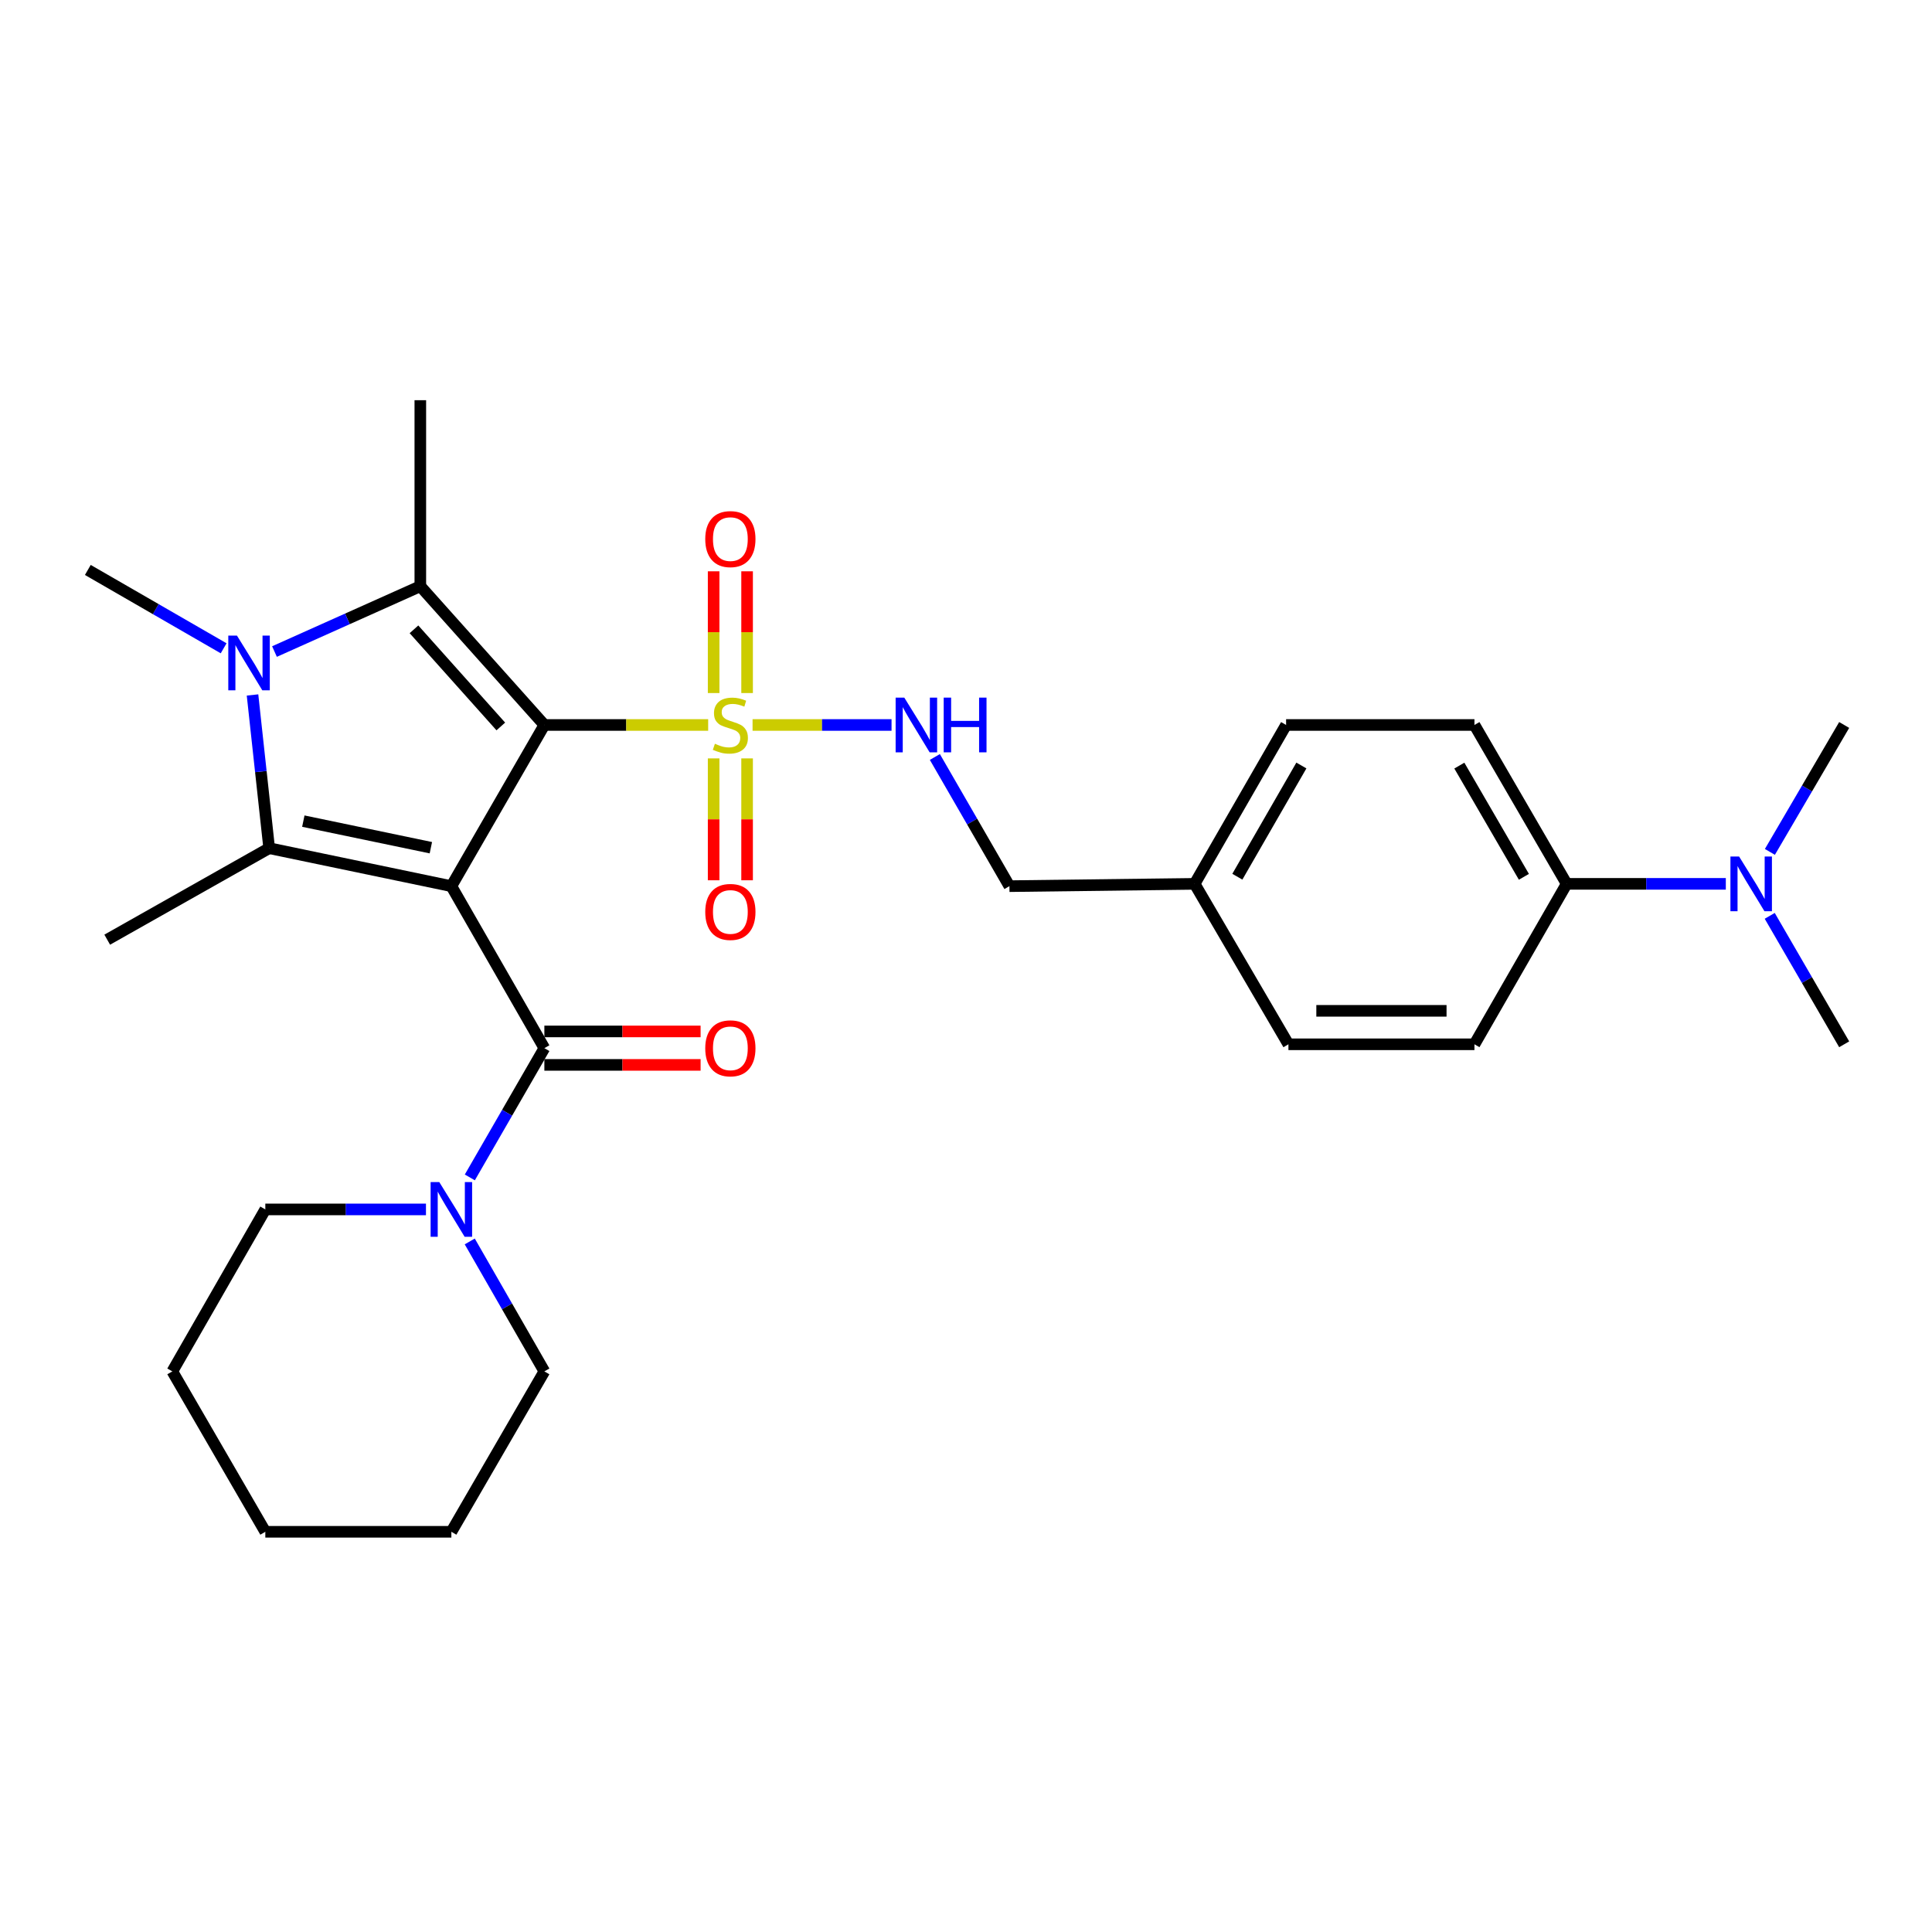 <?xml version='1.0' encoding='iso-8859-1'?>
<svg version='1.1' baseProfile='full'
              xmlns='http://www.w3.org/2000/svg'
                      xmlns:rdkit='http://www.rdkit.org/xml'
                      xmlns:xlink='http://www.w3.org/1999/xlink'
                  xml:space='preserve'
width='1000px' height='1000px' viewBox='0 0 1000 1000'>
<!-- END OF HEADER -->
<rect style='opacity:1.0;fill:#FFFFFF;stroke:none' width='1000' height='1000' x='0' y='0'> </rect>
<path class='bond-0' d='M 281.762,375.246 L 233.625,458.675' style='fill:none;fill-rule:evenodd;stroke:#000000;stroke-width:6px;stroke-linecap:butt;stroke-linejoin:miter;stroke-opacity:1' />
<path class='bond-1' d='M 281.762,375.246 L 324.156,375.246' style='fill:none;fill-rule:evenodd;stroke:#000000;stroke-width:6px;stroke-linecap:butt;stroke-linejoin:miter;stroke-opacity:1' />
<path class='bond-1' d='M 324.156,375.246 L 366.549,375.246' style='fill:none;fill-rule:evenodd;stroke:#CCCC00;stroke-width:6px;stroke-linecap:butt;stroke-linejoin:miter;stroke-opacity:1' />
<path class='bond-2' d='M 281.762,375.246 L 217.557,303.42' style='fill:none;fill-rule:evenodd;stroke:#000000;stroke-width:6px;stroke-linecap:butt;stroke-linejoin:miter;stroke-opacity:1' />
<path class='bond-2' d='M 259.219,376.014 L 214.275,325.736' style='fill:none;fill-rule:evenodd;stroke:#000000;stroke-width:6px;stroke-linecap:butt;stroke-linejoin:miter;stroke-opacity:1' />
<path class='bond-3' d='M 233.625,458.675 L 139.323,439.018' style='fill:none;fill-rule:evenodd;stroke:#000000;stroke-width:6px;stroke-linecap:butt;stroke-linejoin:miter;stroke-opacity:1' />
<path class='bond-3' d='M 223.014,438.772 L 157.003,425.012' style='fill:none;fill-rule:evenodd;stroke:#000000;stroke-width:6px;stroke-linecap:butt;stroke-linejoin:miter;stroke-opacity:1' />
<path class='bond-5' d='M 233.625,458.675 L 281.762,542.528' style='fill:none;fill-rule:evenodd;stroke:#000000;stroke-width:6px;stroke-linecap:butt;stroke-linejoin:miter;stroke-opacity:1' />
<path class='bond-7' d='M 389.523,375.246 L 425.492,375.246' style='fill:none;fill-rule:evenodd;stroke:#CCCC00;stroke-width:6px;stroke-linecap:butt;stroke-linejoin:miter;stroke-opacity:1' />
<path class='bond-7' d='M 425.492,375.246 L 461.46,375.246' style='fill:none;fill-rule:evenodd;stroke:#0000FF;stroke-width:6px;stroke-linecap:butt;stroke-linejoin:miter;stroke-opacity:1' />
<path class='bond-8' d='M 369.377,392.543 L 369.377,424.086' style='fill:none;fill-rule:evenodd;stroke:#CCCC00;stroke-width:6px;stroke-linecap:butt;stroke-linejoin:miter;stroke-opacity:1' />
<path class='bond-8' d='M 369.377,424.086 L 369.377,455.629' style='fill:none;fill-rule:evenodd;stroke:#FF0000;stroke-width:6px;stroke-linecap:butt;stroke-linejoin:miter;stroke-opacity:1' />
<path class='bond-8' d='M 386.696,392.543 L 386.696,424.086' style='fill:none;fill-rule:evenodd;stroke:#CCCC00;stroke-width:6px;stroke-linecap:butt;stroke-linejoin:miter;stroke-opacity:1' />
<path class='bond-8' d='M 386.696,424.086 L 386.696,455.629' style='fill:none;fill-rule:evenodd;stroke:#FF0000;stroke-width:6px;stroke-linecap:butt;stroke-linejoin:miter;stroke-opacity:1' />
<path class='bond-9' d='M 386.696,358.718 L 386.696,327.213' style='fill:none;fill-rule:evenodd;stroke:#CCCC00;stroke-width:6px;stroke-linecap:butt;stroke-linejoin:miter;stroke-opacity:1' />
<path class='bond-9' d='M 386.696,327.213 L 386.696,295.707' style='fill:none;fill-rule:evenodd;stroke:#FF0000;stroke-width:6px;stroke-linecap:butt;stroke-linejoin:miter;stroke-opacity:1' />
<path class='bond-9' d='M 369.377,358.718 L 369.377,327.213' style='fill:none;fill-rule:evenodd;stroke:#CCCC00;stroke-width:6px;stroke-linecap:butt;stroke-linejoin:miter;stroke-opacity:1' />
<path class='bond-9' d='M 369.377,327.213 L 369.377,295.707' style='fill:none;fill-rule:evenodd;stroke:#FF0000;stroke-width:6px;stroke-linecap:butt;stroke-linejoin:miter;stroke-opacity:1' />
<path class='bond-4' d='M 217.557,303.42 L 179.814,320.33' style='fill:none;fill-rule:evenodd;stroke:#000000;stroke-width:6px;stroke-linecap:butt;stroke-linejoin:miter;stroke-opacity:1' />
<path class='bond-4' d='M 179.814,320.33 L 142.072,337.239' style='fill:none;fill-rule:evenodd;stroke:#0000FF;stroke-width:6px;stroke-linecap:butt;stroke-linejoin:miter;stroke-opacity:1' />
<path class='bond-16' d='M 217.557,303.42 L 217.557,207.146' style='fill:none;fill-rule:evenodd;stroke:#000000;stroke-width:6px;stroke-linecap:butt;stroke-linejoin:miter;stroke-opacity:1' />
<path class='bond-17' d='M 139.323,439.018 L 55.499,486.376' style='fill:none;fill-rule:evenodd;stroke:#000000;stroke-width:6px;stroke-linecap:butt;stroke-linejoin:miter;stroke-opacity:1' />
<path class='bond-29' d='M 139.323,439.018 L 135.014,399.364' style='fill:none;fill-rule:evenodd;stroke:#000000;stroke-width:6px;stroke-linecap:butt;stroke-linejoin:miter;stroke-opacity:1' />
<path class='bond-29' d='M 135.014,399.364 L 130.704,359.71' style='fill:none;fill-rule:evenodd;stroke:#0000FF;stroke-width:6px;stroke-linecap:butt;stroke-linejoin:miter;stroke-opacity:1' />
<path class='bond-15' d='M 115.755,335.554 L 80.605,315.278' style='fill:none;fill-rule:evenodd;stroke:#0000FF;stroke-width:6px;stroke-linecap:butt;stroke-linejoin:miter;stroke-opacity:1' />
<path class='bond-15' d='M 80.605,315.278 L 45.455,295.001' style='fill:none;fill-rule:evenodd;stroke:#000000;stroke-width:6px;stroke-linecap:butt;stroke-linejoin:miter;stroke-opacity:1' />
<path class='bond-6' d='M 281.762,542.528 L 262.471,575.977' style='fill:none;fill-rule:evenodd;stroke:#000000;stroke-width:6px;stroke-linecap:butt;stroke-linejoin:miter;stroke-opacity:1' />
<path class='bond-6' d='M 262.471,575.977 L 243.18,609.427' style='fill:none;fill-rule:evenodd;stroke:#0000FF;stroke-width:6px;stroke-linecap:butt;stroke-linejoin:miter;stroke-opacity:1' />
<path class='bond-10' d='M 281.762,551.187 L 322.196,551.187' style='fill:none;fill-rule:evenodd;stroke:#000000;stroke-width:6px;stroke-linecap:butt;stroke-linejoin:miter;stroke-opacity:1' />
<path class='bond-10' d='M 322.196,551.187 L 362.629,551.187' style='fill:none;fill-rule:evenodd;stroke:#FF0000;stroke-width:6px;stroke-linecap:butt;stroke-linejoin:miter;stroke-opacity:1' />
<path class='bond-10' d='M 281.762,533.868 L 322.196,533.868' style='fill:none;fill-rule:evenodd;stroke:#000000;stroke-width:6px;stroke-linecap:butt;stroke-linejoin:miter;stroke-opacity:1' />
<path class='bond-10' d='M 322.196,533.868 L 362.629,533.868' style='fill:none;fill-rule:evenodd;stroke:#FF0000;stroke-width:6px;stroke-linecap:butt;stroke-linejoin:miter;stroke-opacity:1' />
<path class='bond-22' d='M 243.143,642.572 L 262.453,676.2' style='fill:none;fill-rule:evenodd;stroke:#0000FF;stroke-width:6px;stroke-linecap:butt;stroke-linejoin:miter;stroke-opacity:1' />
<path class='bond-22' d='M 262.453,676.2 L 281.762,709.829' style='fill:none;fill-rule:evenodd;stroke:#000000;stroke-width:6px;stroke-linecap:butt;stroke-linejoin:miter;stroke-opacity:1' />
<path class='bond-23' d='M 220.478,625.995 L 178.905,625.995' style='fill:none;fill-rule:evenodd;stroke:#0000FF;stroke-width:6px;stroke-linecap:butt;stroke-linejoin:miter;stroke-opacity:1' />
<path class='bond-23' d='M 178.905,625.995 L 137.332,625.995' style='fill:none;fill-rule:evenodd;stroke:#000000;stroke-width:6px;stroke-linecap:butt;stroke-linejoin:miter;stroke-opacity:1' />
<path class='bond-18' d='M 483.883,391.814 L 503.18,425.245' style='fill:none;fill-rule:evenodd;stroke:#0000FF;stroke-width:6px;stroke-linecap:butt;stroke-linejoin:miter;stroke-opacity:1' />
<path class='bond-18' d='M 503.18,425.245 L 522.476,458.675' style='fill:none;fill-rule:evenodd;stroke:#000000;stroke-width:6px;stroke-linecap:butt;stroke-linejoin:miter;stroke-opacity:1' />
<path class='bond-11' d='M 810.904,457.482 L 763.171,375.246' style='fill:none;fill-rule:evenodd;stroke:#000000;stroke-width:6px;stroke-linecap:butt;stroke-linejoin:miter;stroke-opacity:1' />
<path class='bond-11' d='M 788.765,453.841 L 755.352,396.275' style='fill:none;fill-rule:evenodd;stroke:#000000;stroke-width:6px;stroke-linecap:butt;stroke-linejoin:miter;stroke-opacity:1' />
<path class='bond-12' d='M 810.904,457.482 L 852.092,457.482' style='fill:none;fill-rule:evenodd;stroke:#000000;stroke-width:6px;stroke-linecap:butt;stroke-linejoin:miter;stroke-opacity:1' />
<path class='bond-12' d='M 852.092,457.482 L 893.281,457.482' style='fill:none;fill-rule:evenodd;stroke:#0000FF;stroke-width:6px;stroke-linecap:butt;stroke-linejoin:miter;stroke-opacity:1' />
<path class='bond-30' d='M 810.904,457.482 L 763.171,540.526' style='fill:none;fill-rule:evenodd;stroke:#000000;stroke-width:6px;stroke-linecap:butt;stroke-linejoin:miter;stroke-opacity:1' />
<path class='bond-24' d='M 916.091,440.94 L 935.318,408.093' style='fill:none;fill-rule:evenodd;stroke:#0000FF;stroke-width:6px;stroke-linecap:butt;stroke-linejoin:miter;stroke-opacity:1' />
<path class='bond-24' d='M 935.318,408.093 L 954.545,375.246' style='fill:none;fill-rule:evenodd;stroke:#000000;stroke-width:6px;stroke-linecap:butt;stroke-linejoin:miter;stroke-opacity:1' />
<path class='bond-25' d='M 916.007,474.042 L 935.276,507.284' style='fill:none;fill-rule:evenodd;stroke:#0000FF;stroke-width:6px;stroke-linecap:butt;stroke-linejoin:miter;stroke-opacity:1' />
<path class='bond-25' d='M 935.276,507.284 L 954.545,540.526' style='fill:none;fill-rule:evenodd;stroke:#000000;stroke-width:6px;stroke-linecap:butt;stroke-linejoin:miter;stroke-opacity:1' />
<path class='bond-13' d='M 763.171,540.526 L 666.887,540.526' style='fill:none;fill-rule:evenodd;stroke:#000000;stroke-width:6px;stroke-linecap:butt;stroke-linejoin:miter;stroke-opacity:1' />
<path class='bond-13' d='M 748.729,523.207 L 681.33,523.207' style='fill:none;fill-rule:evenodd;stroke:#000000;stroke-width:6px;stroke-linecap:butt;stroke-linejoin:miter;stroke-opacity:1' />
<path class='bond-14' d='M 763.171,375.246 L 665.685,375.246' style='fill:none;fill-rule:evenodd;stroke:#000000;stroke-width:6px;stroke-linecap:butt;stroke-linejoin:miter;stroke-opacity:1' />
<path class='bond-19' d='M 522.476,458.675 L 618.337,457.482' style='fill:none;fill-rule:evenodd;stroke:#000000;stroke-width:6px;stroke-linecap:butt;stroke-linejoin:miter;stroke-opacity:1' />
<path class='bond-20' d='M 618.337,457.482 L 666.887,540.526' style='fill:none;fill-rule:evenodd;stroke:#000000;stroke-width:6px;stroke-linecap:butt;stroke-linejoin:miter;stroke-opacity:1' />
<path class='bond-21' d='M 618.337,457.482 L 665.685,375.246' style='fill:none;fill-rule:evenodd;stroke:#000000;stroke-width:6px;stroke-linecap:butt;stroke-linejoin:miter;stroke-opacity:1' />
<path class='bond-21' d='M 640.448,453.788 L 673.591,396.223' style='fill:none;fill-rule:evenodd;stroke:#000000;stroke-width:6px;stroke-linecap:butt;stroke-linejoin:miter;stroke-opacity:1' />
<path class='bond-26' d='M 281.762,709.829 L 233.625,792.854' style='fill:none;fill-rule:evenodd;stroke:#000000;stroke-width:6px;stroke-linecap:butt;stroke-linejoin:miter;stroke-opacity:1' />
<path class='bond-27' d='M 137.332,625.995 L 89.195,709.829' style='fill:none;fill-rule:evenodd;stroke:#000000;stroke-width:6px;stroke-linecap:butt;stroke-linejoin:miter;stroke-opacity:1' />
<path class='bond-31' d='M 233.625,792.854 L 137.332,792.854' style='fill:none;fill-rule:evenodd;stroke:#000000;stroke-width:6px;stroke-linecap:butt;stroke-linejoin:miter;stroke-opacity:1' />
<path class='bond-28' d='M 89.195,709.829 L 137.332,792.854' style='fill:none;fill-rule:evenodd;stroke:#000000;stroke-width:6px;stroke-linecap:butt;stroke-linejoin:miter;stroke-opacity:1' />
<path  class='atom-2' d='M 370.036 384.966
Q 370.356 385.086, 371.676 385.646
Q 372.996 386.206, 374.436 386.566
Q 375.916 386.886, 377.356 386.886
Q 380.036 386.886, 381.596 385.606
Q 383.156 384.286, 383.156 382.006
Q 383.156 380.446, 382.356 379.486
Q 381.596 378.526, 380.396 378.006
Q 379.196 377.486, 377.196 376.886
Q 374.676 376.126, 373.156 375.406
Q 371.676 374.686, 370.596 373.166
Q 369.556 371.646, 369.556 369.086
Q 369.556 365.526, 371.956 363.326
Q 374.396 361.126, 379.196 361.126
Q 382.476 361.126, 386.196 362.686
L 385.276 365.766
Q 381.876 364.366, 379.316 364.366
Q 376.556 364.366, 375.036 365.526
Q 373.516 366.646, 373.556 368.606
Q 373.556 370.126, 374.316 371.046
Q 375.116 371.966, 376.236 372.486
Q 377.396 373.006, 379.316 373.606
Q 381.876 374.406, 383.396 375.206
Q 384.916 376.006, 385.996 377.646
Q 387.116 379.246, 387.116 382.006
Q 387.116 385.926, 384.476 388.046
Q 381.876 390.126, 377.516 390.126
Q 374.996 390.126, 373.076 389.566
Q 371.196 389.046, 368.956 388.126
L 370.036 384.966
' fill='#CCCC00'/>
<path  class='atom-5' d='M 122.643 328.978
L 131.923 343.978
Q 132.843 345.458, 134.323 348.138
Q 135.803 350.818, 135.883 350.978
L 135.883 328.978
L 139.643 328.978
L 139.643 357.298
L 135.763 357.298
L 125.803 340.898
Q 124.643 338.978, 123.403 336.778
Q 122.203 334.578, 121.843 333.898
L 121.843 357.298
L 118.163 357.298
L 118.163 328.978
L 122.643 328.978
' fill='#0000FF'/>
<path  class='atom-7' d='M 227.365 611.835
L 236.645 626.835
Q 237.565 628.315, 239.045 630.995
Q 240.525 633.675, 240.605 633.835
L 240.605 611.835
L 244.365 611.835
L 244.365 640.155
L 240.485 640.155
L 230.525 623.755
Q 229.365 621.835, 228.125 619.635
Q 226.925 617.435, 226.565 616.755
L 226.565 640.155
L 222.885 640.155
L 222.885 611.835
L 227.365 611.835
' fill='#0000FF'/>
<path  class='atom-8' d='M 468.06 361.086
L 477.34 376.086
Q 478.26 377.566, 479.74 380.246
Q 481.22 382.926, 481.3 383.086
L 481.3 361.086
L 485.06 361.086
L 485.06 389.406
L 481.18 389.406
L 471.22 373.006
Q 470.06 371.086, 468.82 368.886
Q 467.62 366.686, 467.26 366.006
L 467.26 389.406
L 463.58 389.406
L 463.58 361.086
L 468.06 361.086
' fill='#0000FF'/>
<path  class='atom-8' d='M 488.46 361.086
L 492.3 361.086
L 492.3 373.126
L 506.78 373.126
L 506.78 361.086
L 510.62 361.086
L 510.62 389.406
L 506.78 389.406
L 506.78 376.326
L 492.3 376.326
L 492.3 389.406
L 488.46 389.406
L 488.46 361.086
' fill='#0000FF'/>
<path  class='atom-9' d='M 365.036 472.014
Q 365.036 465.214, 368.396 461.414
Q 371.756 457.614, 378.036 457.614
Q 384.316 457.614, 387.676 461.414
Q 391.036 465.214, 391.036 472.014
Q 391.036 478.894, 387.636 482.814
Q 384.236 486.694, 378.036 486.694
Q 371.796 486.694, 368.396 482.814
Q 365.036 478.934, 365.036 472.014
M 378.036 483.494
Q 382.356 483.494, 384.676 480.614
Q 387.036 477.694, 387.036 472.014
Q 387.036 466.454, 384.676 463.654
Q 382.356 460.814, 378.036 460.814
Q 373.716 460.814, 371.356 463.614
Q 369.036 466.414, 369.036 472.014
Q 369.036 477.734, 371.356 480.614
Q 373.716 483.494, 378.036 483.494
' fill='#FF0000'/>
<path  class='atom-10' d='M 365.036 279.032
Q 365.036 272.232, 368.396 268.432
Q 371.756 264.632, 378.036 264.632
Q 384.316 264.632, 387.676 268.432
Q 391.036 272.232, 391.036 279.032
Q 391.036 285.912, 387.636 289.832
Q 384.236 293.712, 378.036 293.712
Q 371.796 293.712, 368.396 289.832
Q 365.036 285.952, 365.036 279.032
M 378.036 290.512
Q 382.356 290.512, 384.676 287.632
Q 387.036 284.712, 387.036 279.032
Q 387.036 273.472, 384.676 270.672
Q 382.356 267.832, 378.036 267.832
Q 373.716 267.832, 371.356 270.632
Q 369.036 273.432, 369.036 279.032
Q 369.036 284.752, 371.356 287.632
Q 373.716 290.512, 378.036 290.512
' fill='#FF0000'/>
<path  class='atom-11' d='M 365.036 542.608
Q 365.036 535.808, 368.396 532.008
Q 371.756 528.208, 378.036 528.208
Q 384.316 528.208, 387.676 532.008
Q 391.036 535.808, 391.036 542.608
Q 391.036 549.488, 387.636 553.408
Q 384.236 557.288, 378.036 557.288
Q 371.796 557.288, 368.396 553.408
Q 365.036 549.528, 365.036 542.608
M 378.036 554.088
Q 382.356 554.088, 384.676 551.208
Q 387.036 548.288, 387.036 542.608
Q 387.036 537.048, 384.676 534.248
Q 382.356 531.408, 378.036 531.408
Q 373.716 531.408, 371.356 534.208
Q 369.036 537.008, 369.036 542.608
Q 369.036 548.328, 371.356 551.208
Q 373.716 554.088, 378.036 554.088
' fill='#FF0000'/>
<path  class='atom-13' d='M 900.148 443.322
L 909.428 458.322
Q 910.348 459.802, 911.828 462.482
Q 913.308 465.162, 913.388 465.322
L 913.388 443.322
L 917.148 443.322
L 917.148 471.642
L 913.268 471.642
L 903.308 455.242
Q 902.148 453.322, 900.908 451.122
Q 899.708 448.922, 899.348 448.242
L 899.348 471.642
L 895.668 471.642
L 895.668 443.322
L 900.148 443.322
' fill='#0000FF'/>
</svg>
